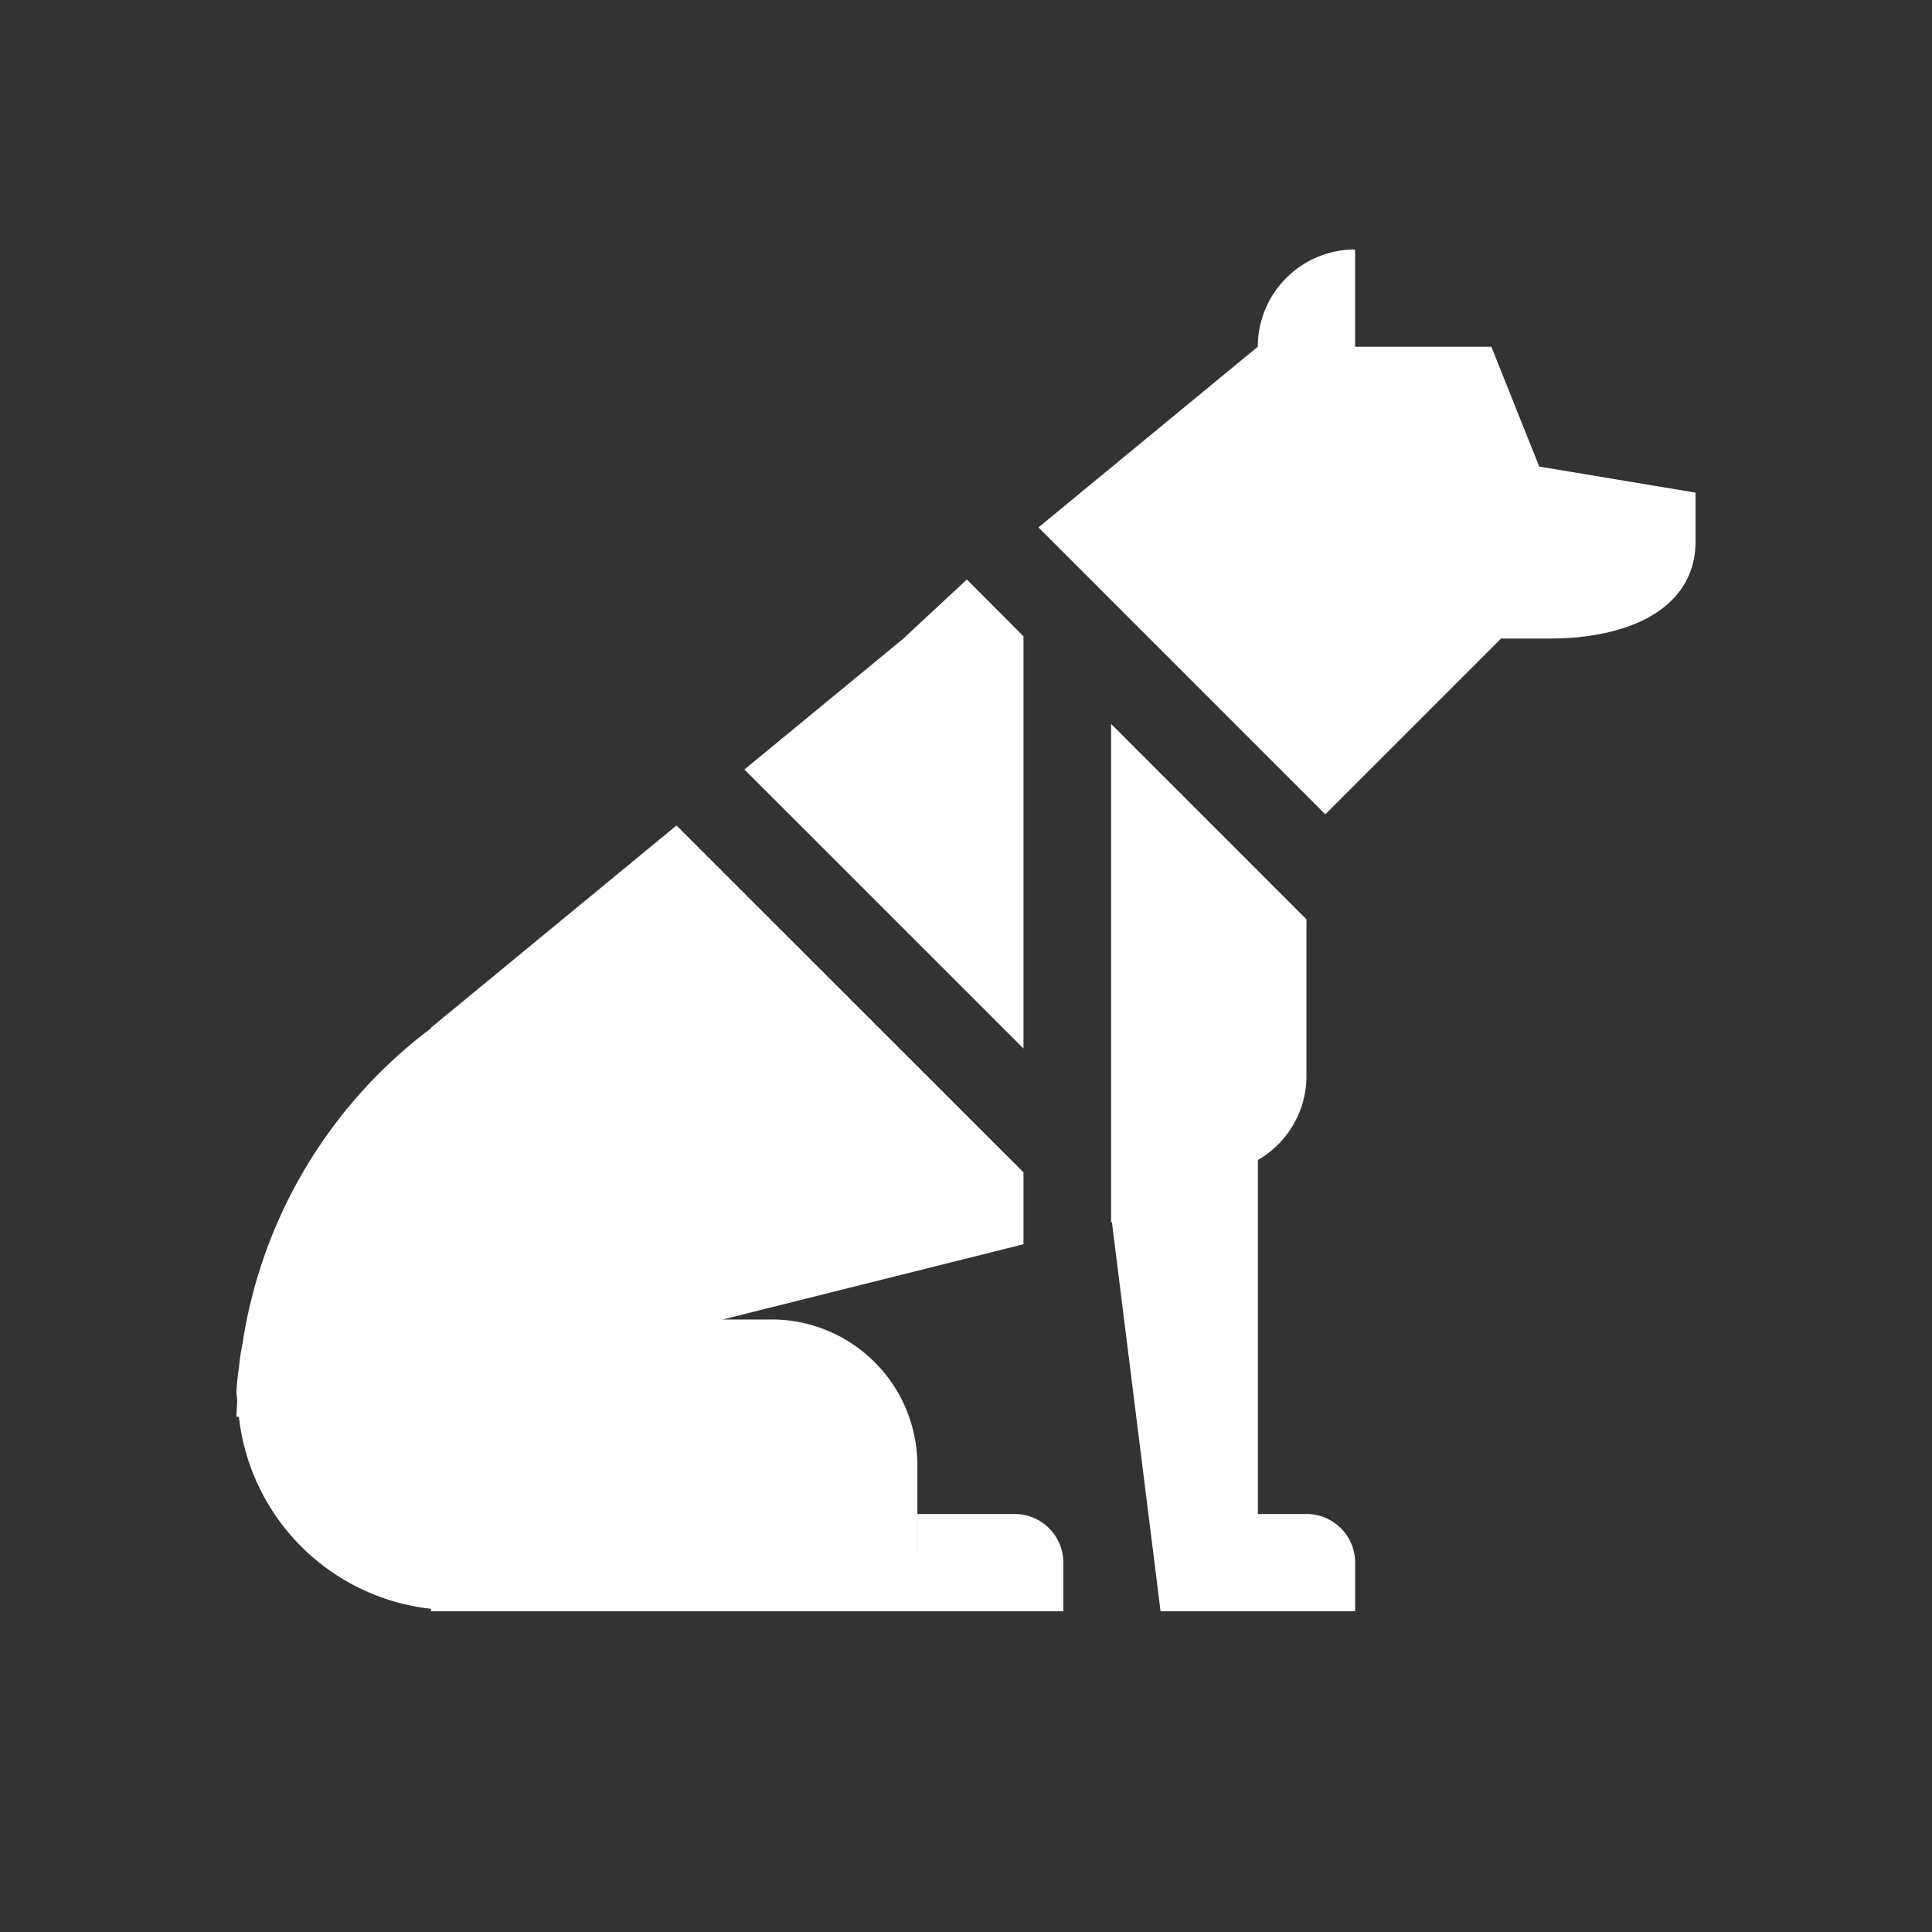 <?xml version="1.0" encoding="UTF-8"?>
<svg xmlns="http://www.w3.org/2000/svg" width="500" height="500" viewBox="0 0 500 500">
  <rect x="0" y="0" width="500" height="500" fill="#333333" stroke="none"/>
  <path d="M233.64,165.4l16.582-15.423,14.654,14.7v106.68l-72.226-72.21ZM275.2,417H199.8c-.051,0-.091.011-.131.011s-.079-.011-.13-.011h-88v-.64a56.225,56.225,0,0,1-49.709-49.7h-.64c0-1.4.17-2.782.21-4.186-.029-.7-.21-1.383-.21-2.1a55.462,55.462,0,0,1,.64-6.311c.012-.187.04-.363.051-.544a58.7,58.7,0,0,1,.924-6.061,125.638,125.638,0,0,1,48.813-81.386l-.079-.108,63.536-52.331,89.8,89.764v18.615L187.07,341.475l.011.017h12.451c.051,0,.091-.017.131-.017a37.755,37.755,0,0,1,37.755,37.756v22.648l.012.028V391.824H262.6A12.607,12.607,0,0,1,275.2,404.4Zm75.506-.006H300.354l-12.592-100.7-.221.051v-129l50.569,50.576v40.622A25.088,25.088,0,0,1,325.54,300.2v91.623h12.593a12.579,12.579,0,0,1,12.576,12.57Zm88.1-276.918c0,17.312-16.989,25.18-37.75,25.18H388.465l-45.483,45.483-74.231-74.243,56.766-46.763A25.19,25.19,0,0,1,350.7,64.557V89.731h35.258l12.395,31.02,40.452,6.736Z" fill="#fff"></path>
</svg>
